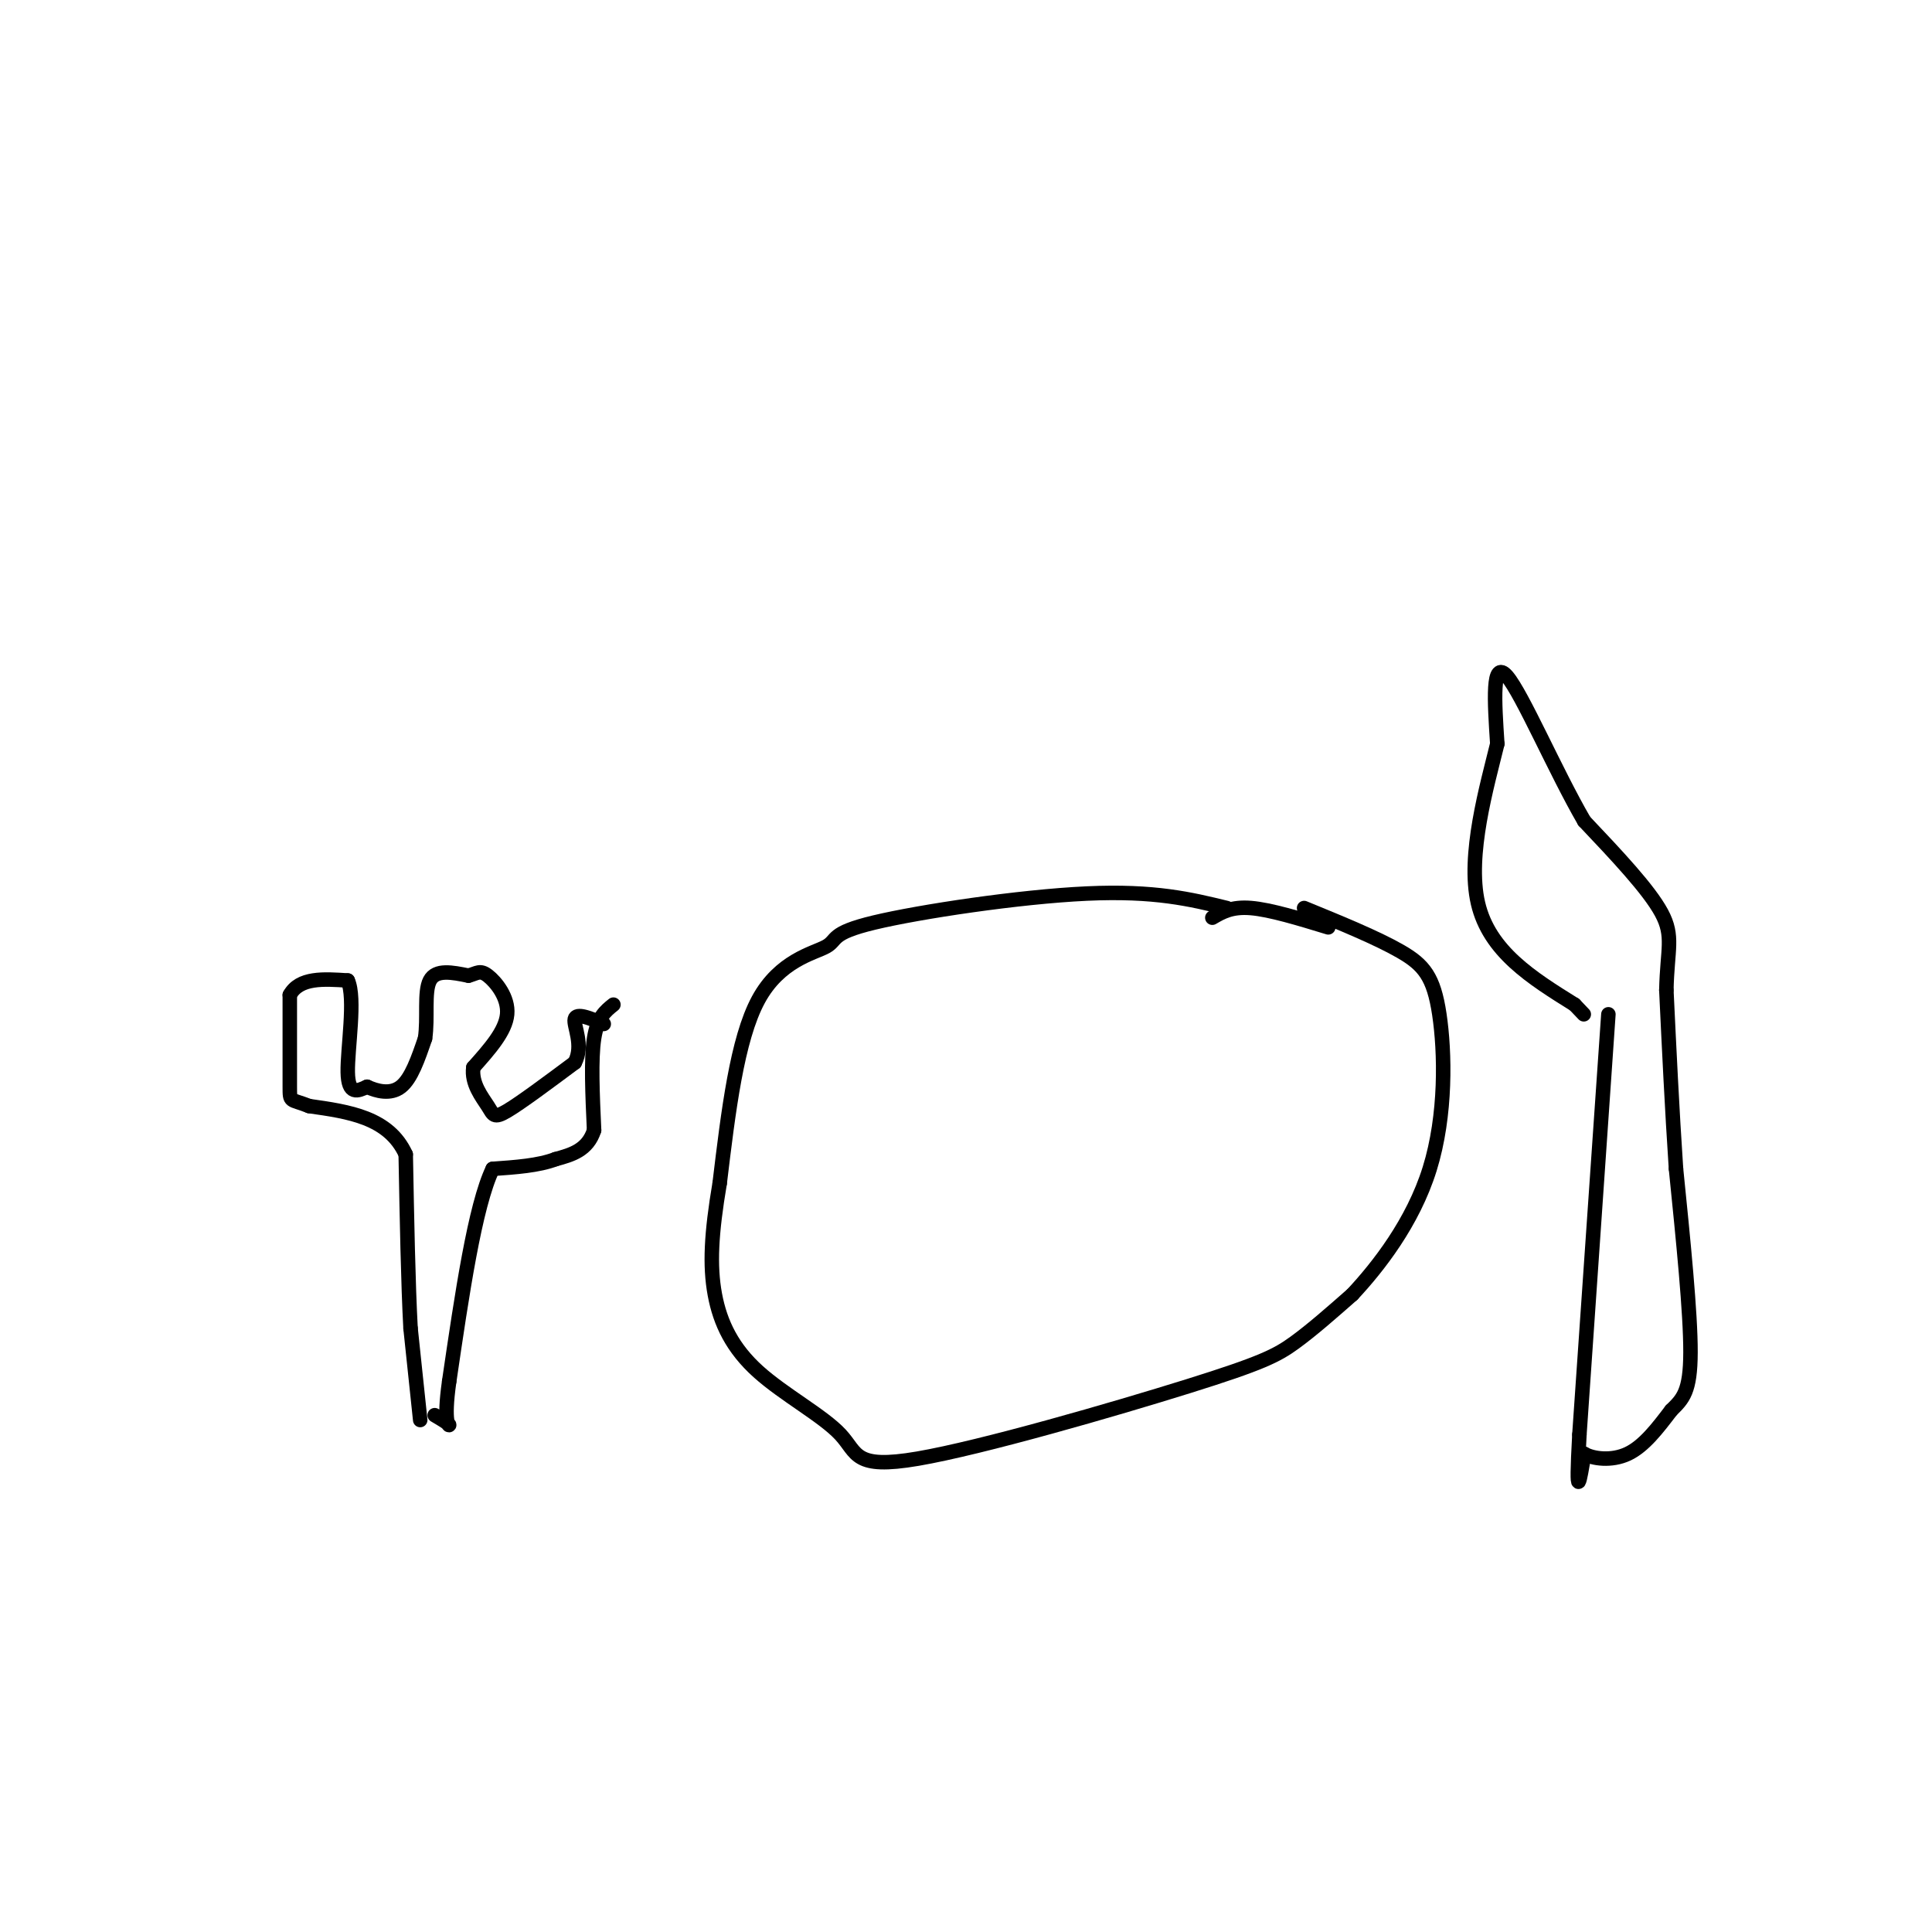 <svg viewBox='0 0 400 400' version='1.1' xmlns='http://www.w3.org/2000/svg' xmlns:xlink='http://www.w3.org/1999/xlink'><g fill='none' stroke='#000000' stroke-width='3' stroke-linecap='round' stroke-linejoin='round'><path d='M254,188c-7.478,-1.823 -14.957,-3.646 -29,-3c-14.043,0.646 -34.651,3.761 -44,6c-9.349,2.239 -7.440,3.603 -10,5c-2.560,1.397 -9.589,2.828 -14,11c-4.411,8.172 -6.206,23.086 -8,38'/><path d='M149,245c-1.744,10.291 -2.105,17.020 -1,23c1.105,5.980 3.676,11.213 9,16c5.324,4.787 13.402,9.128 17,13c3.598,3.872 2.717,7.275 16,5c13.283,-2.275 40.730,-10.228 56,-15c15.270,-4.772 18.363,-6.363 22,-9c3.637,-2.637 7.819,-6.318 12,-10'/><path d='M280,268c5.295,-5.675 12.533,-14.861 16,-26c3.467,-11.139 3.164,-24.230 2,-32c-1.164,-7.770 -3.190,-10.220 -8,-13c-4.810,-2.780 -12.405,-5.890 -20,-9'/><path d='M275,192c-6.000,-1.833 -12.000,-3.667 -16,-4c-4.000,-0.333 -6.000,0.833 -8,2'/><path d='M87,294c0.000,0.000 -2.000,-19.000 -2,-19'/><path d='M85,275c-0.500,-9.167 -0.750,-22.583 -1,-36'/><path d='M84,239c-3.500,-7.667 -11.750,-8.833 -20,-10'/><path d='M64,229c-4.000,-1.600 -4.000,-0.600 -4,-4c0.000,-3.400 0.000,-11.200 0,-19'/><path d='M60,206c2.000,-3.667 7.000,-3.333 12,-3'/><path d='M72,203c1.689,3.622 -0.089,14.178 0,19c0.089,4.822 2.044,3.911 4,3'/><path d='M76,225c1.956,0.911 4.844,1.689 7,0c2.156,-1.689 3.578,-5.844 5,-10'/><path d='M88,215c0.644,-4.178 -0.244,-9.622 1,-12c1.244,-2.378 4.622,-1.689 8,-1'/><path d='M97,202c1.821,-0.500 2.375,-1.250 4,0c1.625,1.250 4.321,4.500 4,8c-0.321,3.500 -3.661,7.250 -7,11'/><path d='M98,221c-0.476,3.333 1.833,6.167 3,8c1.167,1.833 1.190,2.667 4,1c2.810,-1.667 8.405,-5.833 14,-10'/><path d='M119,220c1.911,-3.600 -0.311,-7.600 0,-9c0.311,-1.400 3.156,-0.200 6,1'/><path d='M127,208c-1.667,1.333 -3.333,2.667 -4,7c-0.667,4.333 -0.333,11.667 0,19'/><path d='M123,234c-1.333,4.167 -4.667,5.083 -8,6'/><path d='M115,240c-3.500,1.333 -8.250,1.667 -13,2'/><path d='M102,242c-3.667,7.667 -6.333,25.833 -9,44'/><path d='M93,286c-1.267,8.933 0.067,9.267 0,9c-0.067,-0.267 -1.533,-1.133 -3,-2'/><path d='M333,210c0.000,0.000 -6.000,87.000 -6,87'/><path d='M327,297c-0.833,15.167 0.083,9.583 1,4'/><path d='M328,301c1.756,1.022 5.644,1.578 9,0c3.356,-1.578 6.178,-5.289 9,-9'/><path d='M346,292c2.422,-2.378 3.978,-3.822 4,-12c0.022,-8.178 -1.489,-23.089 -3,-38'/><path d='M347,242c-0.833,-12.500 -1.417,-24.750 -2,-37'/><path d='M345,205c0.178,-8.467 1.622,-11.133 -1,-16c-2.622,-4.867 -9.311,-11.933 -16,-19'/><path d='M328,170c-5.956,-10.244 -12.844,-26.356 -16,-30c-3.156,-3.644 -2.578,5.178 -2,14'/><path d='M310,154c-2.089,8.578 -6.311,23.022 -4,33c2.311,9.978 11.156,15.489 20,21'/><path d='M326,208c3.333,3.500 1.667,1.750 0,0'/></g>
</svg>